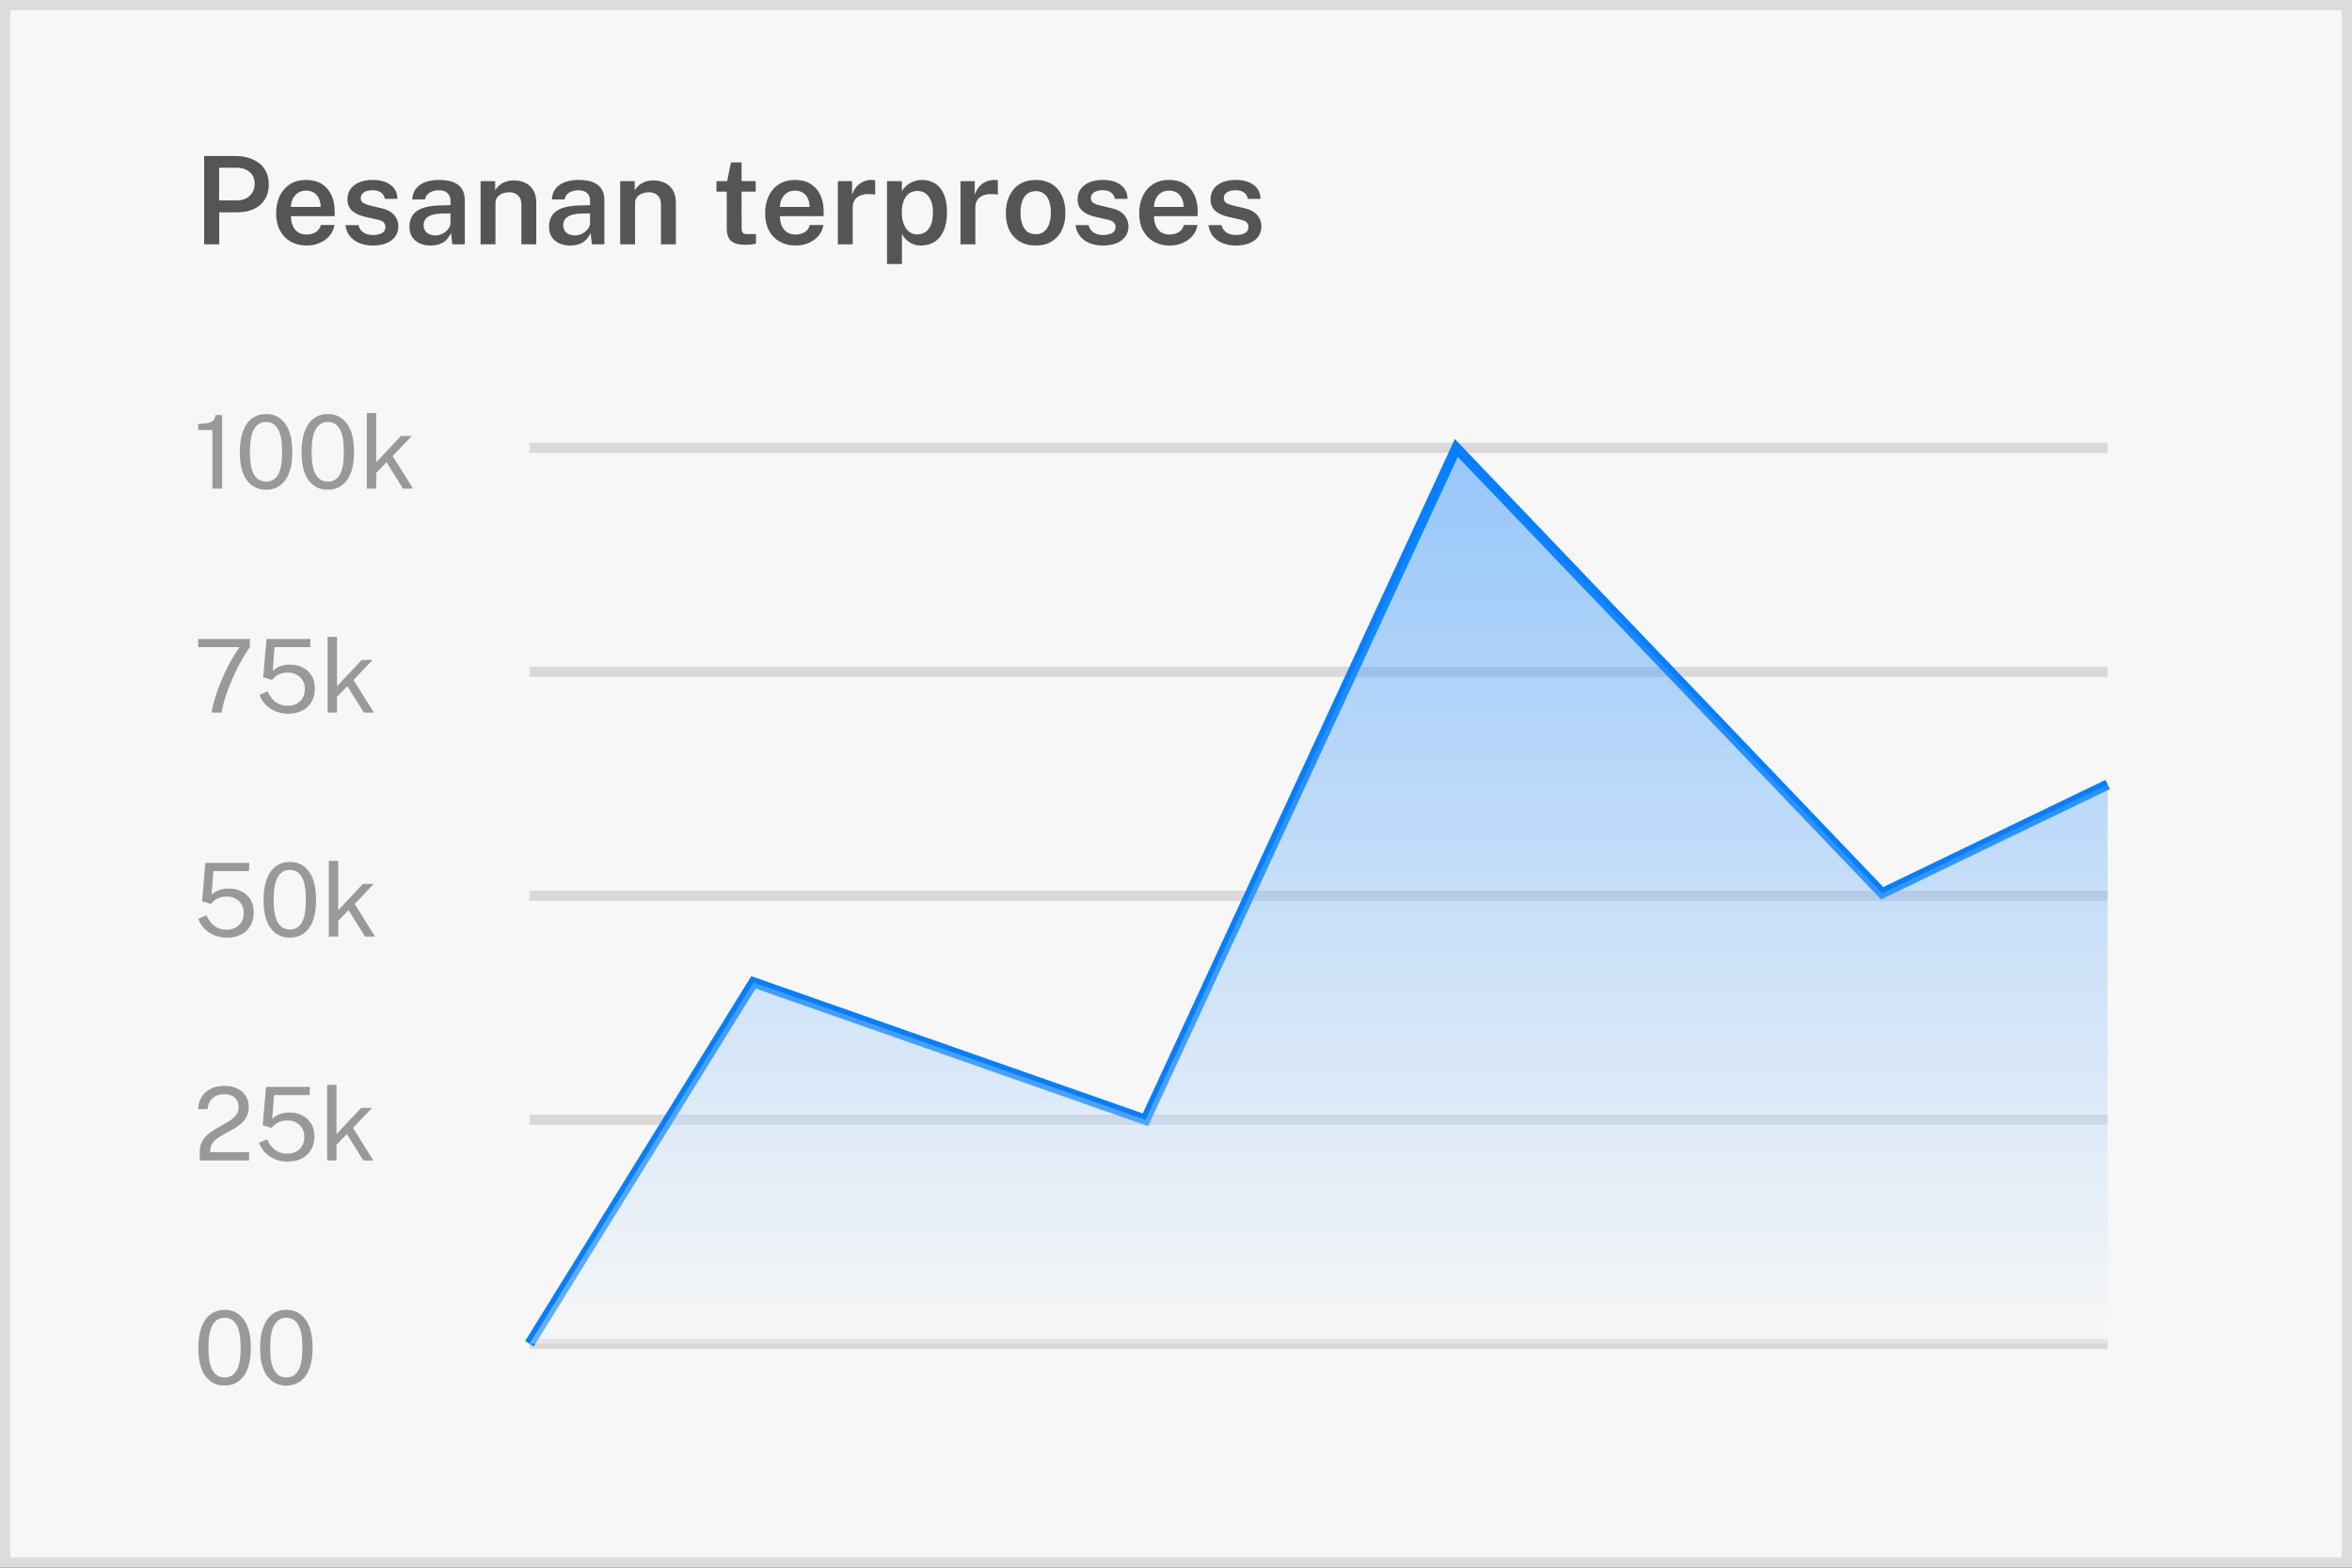 <svg width="231" height="154" viewBox="0 0 231 154" fill="none" xmlns="http://www.w3.org/2000/svg">
<rect x="0" y="0" width="231" height="154" fill="#333333" stroke="none"/>
<rect x="0.5" y="0.5" width="230" height="153" fill="#F7F7F7" stroke="#DDDCDA"/>
<path d="M20.05 24V15.324H23.128C23.752 15.324 24.31 15.432 24.802 15.648C25.298 15.86 25.688 16.174 25.972 16.59C26.256 17.006 26.398 17.518 26.398 18.126C26.398 18.698 26.268 19.188 26.008 19.596C25.752 20.004 25.394 20.316 24.934 20.532C24.474 20.748 23.936 20.856 23.32 20.856H21.532V24H20.05ZM21.52 19.686H23.284C23.792 19.686 24.206 19.534 24.526 19.23C24.85 18.926 25.012 18.53 25.012 18.042C25.012 17.546 24.844 17.162 24.508 16.89C24.172 16.614 23.75 16.476 23.242 16.476H21.52V19.686ZM30.14 24.12C29.544 24.12 29.018 23.994 28.562 23.742C28.11 23.486 27.756 23.122 27.5 22.65C27.248 22.178 27.122 21.616 27.122 20.964C27.122 20.328 27.236 19.764 27.464 19.272C27.696 18.776 28.03 18.386 28.466 18.102C28.906 17.818 29.436 17.676 30.056 17.676C30.668 17.676 31.182 17.806 31.598 18.066C32.014 18.326 32.33 18.69 32.546 19.158C32.762 19.622 32.87 20.166 32.87 20.79V21.234H28.58C28.576 21.586 28.632 21.898 28.748 22.17C28.864 22.442 29.036 22.656 29.264 22.812C29.492 22.964 29.774 23.04 30.11 23.04C30.454 23.04 30.752 22.964 31.004 22.812C31.26 22.656 31.43 22.42 31.514 22.104H32.846C32.774 22.536 32.602 22.902 32.33 23.202C32.062 23.502 31.734 23.73 31.346 23.886C30.962 24.042 30.56 24.12 30.14 24.12ZM28.574 20.328H31.49C31.49 20.028 31.436 19.758 31.328 19.518C31.224 19.274 31.066 19.082 30.854 18.942C30.642 18.798 30.374 18.726 30.05 18.726C29.73 18.726 29.46 18.804 29.24 18.96C29.02 19.116 28.854 19.318 28.742 19.566C28.63 19.81 28.574 20.064 28.574 20.328ZM36.618 24.12C36.186 24.12 35.776 24.052 35.388 23.916C35.004 23.776 34.68 23.558 34.416 23.262C34.156 22.966 33.992 22.584 33.924 22.116H35.208C35.264 22.344 35.362 22.53 35.502 22.674C35.646 22.818 35.814 22.924 36.006 22.992C36.202 23.056 36.404 23.088 36.612 23.088C36.984 23.088 37.284 23.024 37.512 22.896C37.74 22.768 37.854 22.57 37.854 22.302C37.854 22.106 37.79 21.95 37.662 21.834C37.538 21.718 37.334 21.63 37.05 21.57L35.874 21.3C35.346 21.184 34.924 20.992 34.608 20.724C34.292 20.456 34.132 20.078 34.128 19.59C34.124 19.222 34.216 18.894 34.404 18.606C34.592 18.318 34.872 18.092 35.244 17.928C35.616 17.76 36.074 17.676 36.618 17.676C37.342 17.676 37.922 17.838 38.358 18.162C38.798 18.482 39.024 18.94 39.036 19.536H37.794C37.75 19.268 37.624 19.06 37.416 18.912C37.208 18.76 36.938 18.684 36.606 18.684C36.262 18.684 35.98 18.75 35.76 18.882C35.54 19.014 35.43 19.216 35.43 19.488C35.43 19.676 35.512 19.824 35.676 19.932C35.844 20.04 36.098 20.132 36.438 20.208L37.554 20.478C37.874 20.558 38.136 20.666 38.34 20.802C38.544 20.938 38.702 21.088 38.814 21.252C38.93 21.412 39.01 21.578 39.054 21.75C39.102 21.918 39.126 22.074 39.126 22.218C39.126 22.618 39.022 22.96 38.814 23.244C38.61 23.524 38.32 23.74 37.944 23.892C37.572 24.044 37.13 24.12 36.618 24.12ZM42.282 24.12C41.886 24.12 41.53 24.048 41.214 23.904C40.902 23.756 40.656 23.546 40.476 23.274C40.3 22.998 40.212 22.664 40.212 22.272C40.212 21.588 40.458 21.072 40.95 20.724C41.446 20.376 42.234 20.194 43.314 20.178L44.244 20.154V19.734C44.244 19.406 44.146 19.15 43.95 18.966C43.758 18.778 43.458 18.686 43.05 18.69C42.746 18.694 42.47 18.766 42.222 18.906C41.974 19.042 41.81 19.272 41.73 19.596H40.488C40.512 19.172 40.634 18.818 40.854 18.534C41.078 18.246 41.384 18.032 41.772 17.892C42.16 17.748 42.608 17.676 43.116 17.676C43.708 17.676 44.19 17.754 44.562 17.91C44.934 18.066 45.208 18.292 45.384 18.588C45.56 18.88 45.648 19.234 45.648 19.65V24H44.418L44.298 22.884C44.078 23.352 43.796 23.676 43.452 23.856C43.112 24.032 42.722 24.12 42.282 24.12ZM42.756 23.13C42.936 23.13 43.114 23.098 43.29 23.034C43.466 22.966 43.624 22.876 43.764 22.764C43.908 22.648 44.022 22.52 44.106 22.38C44.194 22.24 44.24 22.094 44.244 21.942V20.964L43.482 20.976C43.106 20.98 42.776 21.02 42.492 21.096C42.212 21.172 41.994 21.294 41.838 21.462C41.682 21.626 41.604 21.846 41.604 22.122C41.604 22.438 41.714 22.686 41.934 22.866C42.154 23.042 42.428 23.13 42.756 23.13ZM47.203 24V17.796H48.631V18.684C48.727 18.524 48.857 18.37 49.021 18.222C49.189 18.074 49.395 17.954 49.639 17.862C49.883 17.77 50.169 17.724 50.497 17.724C50.881 17.724 51.237 17.8 51.565 17.952C51.897 18.104 52.163 18.342 52.363 18.666C52.567 18.99 52.669 19.408 52.669 19.92V24H51.205V20.094C51.205 19.686 51.093 19.384 50.869 19.188C50.645 18.988 50.363 18.888 50.023 18.888C49.791 18.888 49.571 18.928 49.363 19.008C49.155 19.084 48.985 19.202 48.853 19.362C48.725 19.518 48.661 19.714 48.661 19.95V24H47.203ZM55.993 24.12C55.597 24.12 55.241 24.048 54.925 23.904C54.613 23.756 54.367 23.546 54.187 23.274C54.011 22.998 53.923 22.664 53.923 22.272C53.923 21.588 54.169 21.072 54.661 20.724C55.157 20.376 55.945 20.194 57.025 20.178L57.955 20.154V19.734C57.955 19.406 57.857 19.15 57.661 18.966C57.469 18.778 57.169 18.686 56.761 18.69C56.457 18.694 56.181 18.766 55.933 18.906C55.685 19.042 55.521 19.272 55.441 19.596H54.199C54.223 19.172 54.345 18.818 54.565 18.534C54.789 18.246 55.095 18.032 55.483 17.892C55.871 17.748 56.319 17.676 56.827 17.676C57.419 17.676 57.901 17.754 58.273 17.91C58.645 18.066 58.919 18.292 59.095 18.588C59.271 18.88 59.359 19.234 59.359 19.65V24H58.129L58.009 22.884C57.789 23.352 57.507 23.676 57.163 23.856C56.823 24.032 56.433 24.12 55.993 24.12ZM56.467 23.13C56.647 23.13 56.825 23.098 57.001 23.034C57.177 22.966 57.335 22.876 57.475 22.764C57.619 22.648 57.733 22.52 57.817 22.38C57.905 22.24 57.951 22.094 57.955 21.942V20.964L57.193 20.976C56.817 20.98 56.487 21.02 56.203 21.096C55.923 21.172 55.705 21.294 55.549 21.462C55.393 21.626 55.315 21.846 55.315 22.122C55.315 22.438 55.425 22.686 55.645 22.866C55.865 23.042 56.139 23.13 56.467 23.13ZM60.914 24V17.796H62.342V18.684C62.438 18.524 62.568 18.37 62.732 18.222C62.9 18.074 63.106 17.954 63.35 17.862C63.594 17.77 63.88 17.724 64.208 17.724C64.592 17.724 64.948 17.8 65.276 17.952C65.608 18.104 65.874 18.342 66.074 18.666C66.278 18.99 66.38 19.408 66.38 19.92V24H64.916V20.094C64.916 19.686 64.804 19.384 64.58 19.188C64.356 18.988 64.074 18.888 63.734 18.888C63.502 18.888 63.282 18.928 63.074 19.008C62.866 19.084 62.696 19.202 62.564 19.362C62.436 19.518 62.372 19.714 62.372 19.95V24H60.914ZM73.236 24.048C72.744 24.048 72.362 23.984 72.09 23.856C71.822 23.724 71.636 23.538 71.532 23.298C71.428 23.058 71.376 22.772 71.376 22.44V18.828H70.368V17.796H71.418L71.784 15.954H72.834V17.79H74.22V18.828H72.834L72.84 22.386C72.84 22.57 72.86 22.706 72.9 22.794C72.944 22.878 73.012 22.934 73.104 22.962C73.2 22.986 73.326 22.998 73.482 22.998H74.25V23.922C74.166 23.954 74.042 23.982 73.878 24.006C73.718 24.034 73.504 24.048 73.236 24.048ZM78.164 24.12C77.568 24.12 77.042 23.994 76.586 23.742C76.134 23.486 75.78 23.122 75.524 22.65C75.272 22.178 75.146 21.616 75.146 20.964C75.146 20.328 75.26 19.764 75.488 19.272C75.72 18.776 76.054 18.386 76.49 18.102C76.93 17.818 77.46 17.676 78.08 17.676C78.692 17.676 79.206 17.806 79.622 18.066C80.038 18.326 80.354 18.69 80.57 19.158C80.786 19.622 80.894 20.166 80.894 20.79V21.234H76.604C76.6 21.586 76.656 21.898 76.772 22.17C76.888 22.442 77.06 22.656 77.288 22.812C77.516 22.964 77.798 23.04 78.134 23.04C78.478 23.04 78.776 22.964 79.028 22.812C79.284 22.656 79.454 22.42 79.538 22.104H80.87C80.798 22.536 80.626 22.902 80.354 23.202C80.086 23.502 79.758 23.73 79.37 23.886C78.986 24.042 78.584 24.12 78.164 24.12ZM76.598 20.328H79.514C79.514 20.028 79.46 19.758 79.352 19.518C79.248 19.274 79.09 19.082 78.878 18.942C78.666 18.798 78.398 18.726 78.074 18.726C77.754 18.726 77.484 18.804 77.264 18.96C77.044 19.116 76.878 19.318 76.766 19.566C76.654 19.81 76.598 20.064 76.598 20.328ZM82.289 24V17.796H83.687V19.14C83.787 18.832 83.929 18.57 84.113 18.354C84.301 18.134 84.521 17.966 84.773 17.85C85.025 17.734 85.299 17.676 85.595 17.676C85.667 17.676 85.737 17.68 85.805 17.688C85.873 17.696 85.923 17.71 85.955 17.73V19.128C85.911 19.108 85.853 19.094 85.781 19.086C85.713 19.078 85.653 19.074 85.601 19.074C85.301 19.05 85.035 19.062 84.803 19.11C84.575 19.158 84.381 19.24 84.221 19.356C84.065 19.468 83.947 19.612 83.867 19.788C83.787 19.96 83.747 20.162 83.747 20.394V24H82.289ZM87.117 25.932V17.796H88.575L88.587 18.774C88.667 18.638 88.769 18.504 88.893 18.372C89.021 18.24 89.167 18.122 89.331 18.018C89.499 17.914 89.685 17.832 89.889 17.772C90.093 17.708 90.317 17.676 90.561 17.676C91.037 17.676 91.459 17.79 91.827 18.018C92.195 18.242 92.483 18.588 92.691 19.056C92.903 19.524 93.009 20.116 93.009 20.832C93.009 21.564 92.901 22.174 92.685 22.662C92.469 23.15 92.167 23.516 91.779 23.76C91.391 24 90.941 24.12 90.429 24.12C90.193 24.12 89.977 24.088 89.781 24.024C89.589 23.96 89.417 23.872 89.265 23.76C89.113 23.648 88.979 23.526 88.863 23.394C88.751 23.262 88.657 23.124 88.581 22.98V25.932H87.117ZM90.105 23.028C90.545 23.028 90.909 22.854 91.197 22.506C91.485 22.154 91.629 21.604 91.629 20.856C91.629 20.208 91.493 19.698 91.221 19.326C90.953 18.95 90.581 18.762 90.105 18.762C89.593 18.762 89.209 18.96 88.953 19.356C88.697 19.748 88.569 20.248 88.569 20.856C88.569 21.248 88.625 21.61 88.737 21.942C88.853 22.27 89.023 22.534 89.247 22.734C89.475 22.93 89.761 23.028 90.105 23.028ZM94.336 24V17.796H95.734V19.14C95.834 18.832 95.976 18.57 96.16 18.354C96.348 18.134 96.568 17.966 96.82 17.85C97.072 17.734 97.346 17.676 97.642 17.676C97.714 17.676 97.784 17.68 97.852 17.688C97.92 17.696 97.97 17.71 98.002 17.73V19.128C97.958 19.108 97.9 19.094 97.828 19.086C97.76 19.078 97.7 19.074 97.648 19.074C97.348 19.05 97.082 19.062 96.85 19.11C96.622 19.158 96.428 19.24 96.268 19.356C96.112 19.468 95.994 19.612 95.914 19.788C95.834 19.96 95.794 20.162 95.794 20.394V24H94.336ZM101.721 24.12C101.129 24.12 100.613 23.994 100.173 23.742C99.733 23.486 99.391 23.12 99.147 22.644C98.907 22.168 98.787 21.596 98.787 20.928C98.787 20.28 98.905 19.712 99.141 19.224C99.377 18.736 99.713 18.356 100.149 18.084C100.589 17.812 101.115 17.676 101.727 17.676C102.319 17.676 102.833 17.806 103.269 18.066C103.705 18.326 104.041 18.698 104.277 19.182C104.517 19.666 104.637 20.248 104.637 20.928C104.637 21.556 104.523 22.11 104.295 22.59C104.071 23.066 103.741 23.44 103.305 23.712C102.873 23.984 102.345 24.12 101.721 24.12ZM101.727 23.01C102.063 23.01 102.339 22.918 102.555 22.734C102.775 22.55 102.939 22.298 103.047 21.978C103.155 21.658 103.209 21.294 103.209 20.886C103.209 20.506 103.161 20.156 103.065 19.836C102.969 19.516 102.811 19.26 102.591 19.068C102.375 18.872 102.087 18.774 101.727 18.774C101.387 18.774 101.105 18.864 100.881 19.044C100.661 19.22 100.497 19.468 100.389 19.788C100.281 20.104 100.227 20.47 100.227 20.886C100.227 21.262 100.275 21.612 100.371 21.936C100.467 22.256 100.625 22.516 100.845 22.716C101.065 22.912 101.359 23.01 101.727 23.01ZM108.325 24.12C107.893 24.12 107.483 24.052 107.095 23.916C106.711 23.776 106.387 23.558 106.123 23.262C105.863 22.966 105.699 22.584 105.631 22.116H106.915C106.971 22.344 107.069 22.53 107.209 22.674C107.353 22.818 107.521 22.924 107.713 22.992C107.909 23.056 108.111 23.088 108.319 23.088C108.691 23.088 108.991 23.024 109.219 22.896C109.447 22.768 109.561 22.57 109.561 22.302C109.561 22.106 109.497 21.95 109.369 21.834C109.245 21.718 109.041 21.63 108.757 21.57L107.581 21.3C107.053 21.184 106.631 20.992 106.315 20.724C105.999 20.456 105.839 20.078 105.835 19.59C105.831 19.222 105.923 18.894 106.111 18.606C106.299 18.318 106.579 18.092 106.951 17.928C107.323 17.76 107.781 17.676 108.325 17.676C109.049 17.676 109.629 17.838 110.065 18.162C110.505 18.482 110.731 18.94 110.743 19.536H109.501C109.457 19.268 109.331 19.06 109.123 18.912C108.915 18.76 108.645 18.684 108.313 18.684C107.969 18.684 107.687 18.75 107.467 18.882C107.247 19.014 107.137 19.216 107.137 19.488C107.137 19.676 107.219 19.824 107.383 19.932C107.551 20.04 107.805 20.132 108.145 20.208L109.261 20.478C109.581 20.558 109.843 20.666 110.047 20.802C110.251 20.938 110.409 21.088 110.521 21.252C110.637 21.412 110.717 21.578 110.761 21.75C110.809 21.918 110.833 22.074 110.833 22.218C110.833 22.618 110.729 22.96 110.521 23.244C110.317 23.524 110.027 23.74 109.651 23.892C109.279 24.044 108.837 24.12 108.325 24.12ZM114.902 24.12C114.306 24.12 113.78 23.994 113.324 23.742C112.872 23.486 112.518 23.122 112.262 22.65C112.01 22.178 111.884 21.616 111.884 20.964C111.884 20.328 111.998 19.764 112.226 19.272C112.458 18.776 112.792 18.386 113.228 18.102C113.668 17.818 114.198 17.676 114.818 17.676C115.43 17.676 115.944 17.806 116.36 18.066C116.776 18.326 117.092 18.69 117.308 19.158C117.524 19.622 117.632 20.166 117.632 20.79V21.234H113.342C113.338 21.586 113.394 21.898 113.51 22.17C113.626 22.442 113.798 22.656 114.026 22.812C114.254 22.964 114.536 23.04 114.872 23.04C115.216 23.04 115.514 22.964 115.766 22.812C116.022 22.656 116.192 22.42 116.276 22.104H117.608C117.536 22.536 117.364 22.902 117.092 23.202C116.824 23.502 116.496 23.73 116.108 23.886C115.724 24.042 115.322 24.12 114.902 24.12ZM113.336 20.328H116.252C116.252 20.028 116.198 19.758 116.09 19.518C115.986 19.274 115.828 19.082 115.616 18.942C115.404 18.798 115.136 18.726 114.812 18.726C114.492 18.726 114.222 18.804 114.002 18.96C113.782 19.116 113.616 19.318 113.504 19.566C113.392 19.81 113.336 20.064 113.336 20.328ZM121.38 24.12C120.948 24.12 120.538 24.052 120.15 23.916C119.766 23.776 119.442 23.558 119.178 23.262C118.918 22.966 118.754 22.584 118.686 22.116H119.97C120.026 22.344 120.124 22.53 120.264 22.674C120.408 22.818 120.576 22.924 120.768 22.992C120.964 23.056 121.166 23.088 121.374 23.088C121.746 23.088 122.046 23.024 122.274 22.896C122.502 22.768 122.616 22.57 122.616 22.302C122.616 22.106 122.552 21.95 122.424 21.834C122.3 21.718 122.096 21.63 121.812 21.57L120.636 21.3C120.108 21.184 119.686 20.992 119.37 20.724C119.054 20.456 118.894 20.078 118.89 19.59C118.886 19.222 118.978 18.894 119.166 18.606C119.354 18.318 119.634 18.092 120.006 17.928C120.378 17.76 120.836 17.676 121.38 17.676C122.104 17.676 122.684 17.838 123.12 18.162C123.56 18.482 123.786 18.94 123.798 19.536H122.556C122.512 19.268 122.386 19.06 122.178 18.912C121.97 18.76 121.7 18.684 121.368 18.684C121.024 18.684 120.742 18.75 120.522 18.882C120.302 19.014 120.192 19.216 120.192 19.488C120.192 19.676 120.274 19.824 120.438 19.932C120.606 20.04 120.86 20.132 121.2 20.208L122.316 20.478C122.636 20.558 122.898 20.666 123.102 20.802C123.306 20.938 123.464 21.088 123.576 21.252C123.692 21.412 123.772 21.578 123.816 21.75C123.864 21.918 123.888 22.074 123.888 22.218C123.888 22.618 123.784 22.96 123.576 23.244C123.372 23.524 123.082 23.74 122.706 23.892C122.334 24.044 121.892 24.12 121.38 24.12Z" fill="#555555"/>
<path d="M20.86 48V42.245H19.465V41.64C19.898 41.64 20.235 41.608 20.475 41.545C20.715 41.482 20.885 41.385 20.985 41.255C21.088 41.125 21.145 40.963 21.155 40.77H21.815V48H20.86ZM26.137 40.67C26.921 40.67 27.544 40.985 28.007 41.615C28.474 42.242 28.707 43.17 28.707 44.4C28.707 45.623 28.476 46.548 28.012 47.175C27.549 47.798 26.921 48.11 26.127 48.11C25.337 48.11 24.711 47.8 24.247 47.18C23.784 46.557 23.552 45.635 23.552 44.415C23.552 43.592 23.659 42.902 23.872 42.345C24.086 41.788 24.386 41.37 24.772 41.09C25.159 40.81 25.614 40.67 26.137 40.67ZM26.137 47.31C26.654 47.31 27.044 47.083 27.307 46.63C27.574 46.173 27.707 45.432 27.707 44.405C27.707 43.358 27.572 42.605 27.302 42.145C27.036 41.682 26.646 41.45 26.132 41.45C25.622 41.45 25.229 41.683 24.952 42.15C24.679 42.613 24.542 43.365 24.542 44.405C24.542 45.428 24.679 46.168 24.952 46.625C25.226 47.082 25.621 47.31 26.137 47.31ZM32.202 40.67C32.985 40.67 33.608 40.985 34.072 41.615C34.538 42.242 34.772 43.17 34.772 44.4C34.772 45.623 34.54 46.548 34.077 47.175C33.613 47.798 32.985 48.11 32.192 48.11C31.402 48.11 30.775 47.8 30.312 47.18C29.848 46.557 29.617 45.635 29.617 44.415C29.617 43.592 29.723 42.902 29.937 42.345C30.15 41.788 30.45 41.37 30.837 41.09C31.223 40.81 31.678 40.67 32.202 40.67ZM32.202 47.31C32.718 47.31 33.108 47.083 33.372 46.63C33.638 46.173 33.772 45.432 33.772 44.405C33.772 43.358 33.637 42.605 33.367 42.145C33.1 41.682 32.71 41.45 32.197 41.45C31.687 41.45 31.293 41.683 31.017 42.15C30.743 42.613 30.607 43.365 30.607 44.405C30.607 45.428 30.743 46.168 31.017 46.625C31.29 47.082 31.685 47.31 32.202 47.31ZM40.565 48H39.585L37.965 45.405L36.945 46.46V48H36.025V40.57H36.945V45.415L39.375 42.83H40.435L38.57 44.8L40.565 48Z" fill="#999999"/>
<path d="M19.465 62.77H24.54V63.57C24.283 63.92 24.028 64.318 23.775 64.765C23.525 65.208 23.287 65.673 23.06 66.16C22.833 66.643 22.63 67.122 22.45 67.595C22.27 68.065 22.12 68.508 22 68.925C21.883 69.338 21.808 69.697 21.775 70H20.77C20.823 69.67 20.918 69.262 21.055 68.775C21.195 68.288 21.378 67.757 21.605 67.18C21.832 66.6 22.105 66.002 22.425 65.385C22.745 64.768 23.112 64.163 23.525 63.57H19.465V62.77ZM26.176 62.77H30.491L30.466 63.57H26.966L26.781 65.905C27.021 65.682 27.282 65.523 27.566 65.43C27.852 65.333 28.163 65.285 28.496 65.285C28.933 65.285 29.334 65.375 29.701 65.555C30.071 65.732 30.367 65.995 30.591 66.345C30.814 66.692 30.926 67.122 30.926 67.635C30.926 68.135 30.817 68.57 30.601 68.94C30.384 69.31 30.079 69.598 29.686 69.805C29.293 70.008 28.831 70.11 28.301 70.11C27.854 70.11 27.441 70.032 27.061 69.875C26.681 69.718 26.354 69.5 26.081 69.22C25.811 68.94 25.613 68.618 25.486 68.255L26.286 67.92C26.406 68.193 26.556 68.437 26.736 68.65C26.919 68.863 27.136 69.03 27.386 69.15C27.636 69.27 27.919 69.33 28.236 69.33C28.749 69.33 29.161 69.182 29.471 68.885C29.784 68.585 29.941 68.178 29.941 67.665C29.941 67.345 29.867 67.067 29.721 66.83C29.574 66.59 29.376 66.403 29.126 66.27C28.879 66.137 28.606 66.07 28.306 66.07C28.109 66.07 27.926 66.088 27.756 66.125C27.586 66.158 27.418 66.225 27.251 66.325C27.084 66.425 26.909 66.577 26.726 66.78C26.706 66.79 26.691 66.795 26.681 66.795C26.671 66.792 26.654 66.785 26.631 66.775L25.851 66.53L26.176 62.77ZM36.717 70H35.737L34.117 67.405L33.097 68.46V70H32.177V62.57H33.097V67.415L35.527 64.83H36.587L34.722 66.8L36.717 70Z" fill="#999999"/>
<path d="M20.17 84.77H24.485L24.46 85.57H20.96L20.775 87.905C21.015 87.682 21.277 87.523 21.56 87.43C21.847 87.333 22.157 87.285 22.49 87.285C22.927 87.285 23.328 87.375 23.695 87.555C24.065 87.732 24.362 87.995 24.585 88.345C24.808 88.692 24.92 89.122 24.92 89.635C24.92 90.135 24.812 90.57 24.595 90.94C24.378 91.31 24.073 91.598 23.68 91.805C23.287 92.008 22.825 92.11 22.295 92.11C21.848 92.11 21.435 92.032 21.055 91.875C20.675 91.718 20.348 91.5 20.075 91.22C19.805 90.94 19.607 90.618 19.48 90.255L20.28 89.92C20.4 90.193 20.55 90.437 20.73 90.65C20.913 90.863 21.13 91.03 21.38 91.15C21.63 91.27 21.913 91.33 22.23 91.33C22.743 91.33 23.155 91.182 23.465 90.885C23.778 90.585 23.935 90.178 23.935 89.665C23.935 89.345 23.862 89.067 23.715 88.83C23.568 88.59 23.37 88.403 23.12 88.27C22.873 88.137 22.6 88.07 22.3 88.07C22.103 88.07 21.92 88.088 21.75 88.125C21.58 88.158 21.412 88.225 21.245 88.325C21.078 88.425 20.903 88.577 20.72 88.78C20.7 88.79 20.685 88.795 20.675 88.795C20.665 88.792 20.648 88.785 20.625 88.775L19.845 88.53L20.17 84.77ZM28.471 84.67C29.255 84.67 29.878 84.985 30.341 85.615C30.808 86.242 31.041 87.17 31.041 88.4C31.041 89.623 30.81 90.548 30.346 91.175C29.883 91.798 29.255 92.11 28.461 92.11C27.671 92.11 27.045 91.8 26.581 91.18C26.118 90.557 25.886 89.635 25.886 88.415C25.886 87.592 25.993 86.902 26.206 86.345C26.42 85.788 26.72 85.37 27.106 85.09C27.493 84.81 27.948 84.67 28.471 84.67ZM28.471 91.31C28.988 91.31 29.378 91.083 29.641 90.63C29.908 90.173 30.041 89.432 30.041 88.405C30.041 87.358 29.906 86.605 29.636 86.145C29.37 85.682 28.98 85.45 28.466 85.45C27.956 85.45 27.563 85.683 27.286 86.15C27.013 86.613 26.876 87.365 26.876 88.405C26.876 89.428 27.013 90.168 27.286 90.625C27.56 91.082 27.955 91.31 28.471 91.31ZM36.834 92H35.854L34.234 89.405L33.214 90.46V92H32.294V84.57H33.214V89.415L35.644 86.83H36.704L34.839 88.8L36.834 92Z" fill="#999999"/>
<path d="M19.62 114V113.435V113.14C19.62 112.77 19.688 112.45 19.825 112.18C19.965 111.91 20.148 111.675 20.375 111.475C20.605 111.272 20.855 111.09 21.125 110.93C21.398 110.77 21.67 110.617 21.94 110.47C22.213 110.32 22.463 110.165 22.69 110.005C22.917 109.842 23.098 109.658 23.235 109.455C23.375 109.248 23.445 109.005 23.445 108.725C23.445 108.358 23.315 108.06 23.055 107.83C22.798 107.6 22.45 107.485 22.01 107.485C21.537 107.485 21.157 107.618 20.87 107.885C20.583 108.152 20.422 108.507 20.385 108.95H19.465C19.475 108.533 19.578 108.153 19.775 107.81C19.972 107.463 20.26 107.187 20.64 106.98C21.02 106.773 21.488 106.67 22.045 106.67C22.528 106.67 22.948 106.757 23.305 106.93C23.662 107.1 23.937 107.34 24.13 107.65C24.327 107.957 24.425 108.315 24.425 108.725C24.425 109.098 24.357 109.418 24.22 109.685C24.083 109.952 23.902 110.183 23.675 110.38C23.452 110.573 23.207 110.747 22.94 110.9C22.673 111.053 22.405 111.202 22.135 111.345C21.865 111.485 21.618 111.633 21.395 111.79C21.172 111.943 20.992 112.12 20.855 112.32C20.718 112.52 20.65 112.758 20.65 113.035V113.18H24.465V114H19.62ZM26.127 106.77H30.442L30.417 107.57H26.917L26.732 109.905C26.972 109.682 27.234 109.523 27.517 109.43C27.804 109.333 28.114 109.285 28.447 109.285C28.884 109.285 29.285 109.375 29.652 109.555C30.022 109.732 30.319 109.995 30.542 110.345C30.765 110.692 30.877 111.122 30.877 111.635C30.877 112.135 30.769 112.57 30.552 112.94C30.335 113.31 30.03 113.598 29.637 113.805C29.244 114.008 28.782 114.11 28.252 114.11C27.805 114.11 27.392 114.032 27.012 113.875C26.632 113.718 26.305 113.5 26.032 113.22C25.762 112.94 25.564 112.618 25.437 112.255L26.237 111.92C26.357 112.193 26.507 112.437 26.687 112.65C26.87 112.863 27.087 113.03 27.337 113.15C27.587 113.27 27.87 113.33 28.187 113.33C28.7 113.33 29.112 113.182 29.422 112.885C29.735 112.585 29.892 112.178 29.892 111.665C29.892 111.345 29.819 111.067 29.672 110.83C29.525 110.59 29.327 110.403 29.077 110.27C28.83 110.137 28.557 110.07 28.257 110.07C28.06 110.07 27.877 110.088 27.707 110.125C27.537 110.158 27.369 110.225 27.202 110.325C27.035 110.425 26.86 110.577 26.677 110.78C26.657 110.79 26.642 110.795 26.632 110.795C26.622 110.792 26.605 110.785 26.582 110.775L25.802 110.53L26.127 106.77ZM36.668 114H35.688L34.068 111.405L33.048 112.46V114H32.128V106.57H33.048V111.415L35.478 108.83H36.538L34.673 110.8L36.668 114Z" fill="#999999"/>
<path d="M22.065 128.67C22.848 128.67 23.472 128.985 23.935 129.615C24.402 130.242 24.635 131.17 24.635 132.4C24.635 133.623 24.403 134.548 23.94 135.175C23.477 135.798 22.848 136.11 22.055 136.11C21.265 136.11 20.638 135.8 20.175 135.18C19.712 134.557 19.48 133.635 19.48 132.415C19.48 131.592 19.587 130.902 19.8 130.345C20.013 129.788 20.313 129.37 20.7 129.09C21.087 128.81 21.542 128.67 22.065 128.67ZM22.065 135.31C22.582 135.31 22.972 135.083 23.235 134.63C23.502 134.173 23.635 133.432 23.635 132.405C23.635 131.358 23.5 130.605 23.23 130.145C22.963 129.682 22.573 129.45 22.06 129.45C21.55 129.45 21.157 129.683 20.88 130.15C20.607 130.613 20.47 131.365 20.47 132.405C20.47 133.428 20.607 134.168 20.88 134.625C21.153 135.082 21.548 135.31 22.065 135.31ZM28.13 128.67C28.913 128.67 29.536 128.985 30 129.615C30.466 130.242 30.7 131.17 30.7 132.4C30.7 133.623 30.468 134.548 30.005 135.175C29.541 135.798 28.913 136.11 28.119 136.11C27.329 136.11 26.703 135.8 26.239 135.18C25.776 134.557 25.544 133.635 25.544 132.415C25.544 131.592 25.651 130.902 25.864 130.345C26.078 129.788 26.378 129.37 26.765 129.09C27.151 128.81 27.606 128.67 28.13 128.67ZM28.13 135.31C28.646 135.31 29.036 135.083 29.299 134.63C29.566 134.173 29.7 133.432 29.7 132.405C29.7 131.358 29.564 130.605 29.294 130.145C29.028 129.682 28.638 129.45 28.125 129.45C27.614 129.45 27.221 129.683 26.945 130.15C26.671 130.613 26.535 131.365 26.535 132.405C26.535 133.428 26.671 134.168 26.945 134.625C27.218 135.082 27.613 135.31 28.13 135.31Z" fill="#999999"/>
<path d="M52 132H207" stroke="#D9D9D9"/>
<path d="M52 110L207 110" stroke="#D9D9D9"/>
<path d="M52 88L207 88" stroke="#D9D9D9"/>
<path d="M52 66L207 66" stroke="#D9D9D9"/>
<path d="M52 44L207 44" stroke="#D9D9D9"/>
<path d="M52 132L74 96.5L112.5 110L143.032 44L184.857 87.746L207 77.064" stroke="#057EFF"/>
<path d="M74 96.5L52 132H207V77.064L184.857 87.746L143.032 44L112.5 110L74 96.5Z" fill="url(#paint0_linear_2417_521)" fill-opacity="0.4"/>
<defs>
<linearGradient id="paint0_linear_2417_521" x1="129.5" y1="44" x2="129.5" y2="132" gradientUnits="userSpaceOnUse">
<stop stop-color="#057EFF"/>
<stop offset="1" stop-color="#F7F7F7"/>
</linearGradient>
</defs>
</svg>
